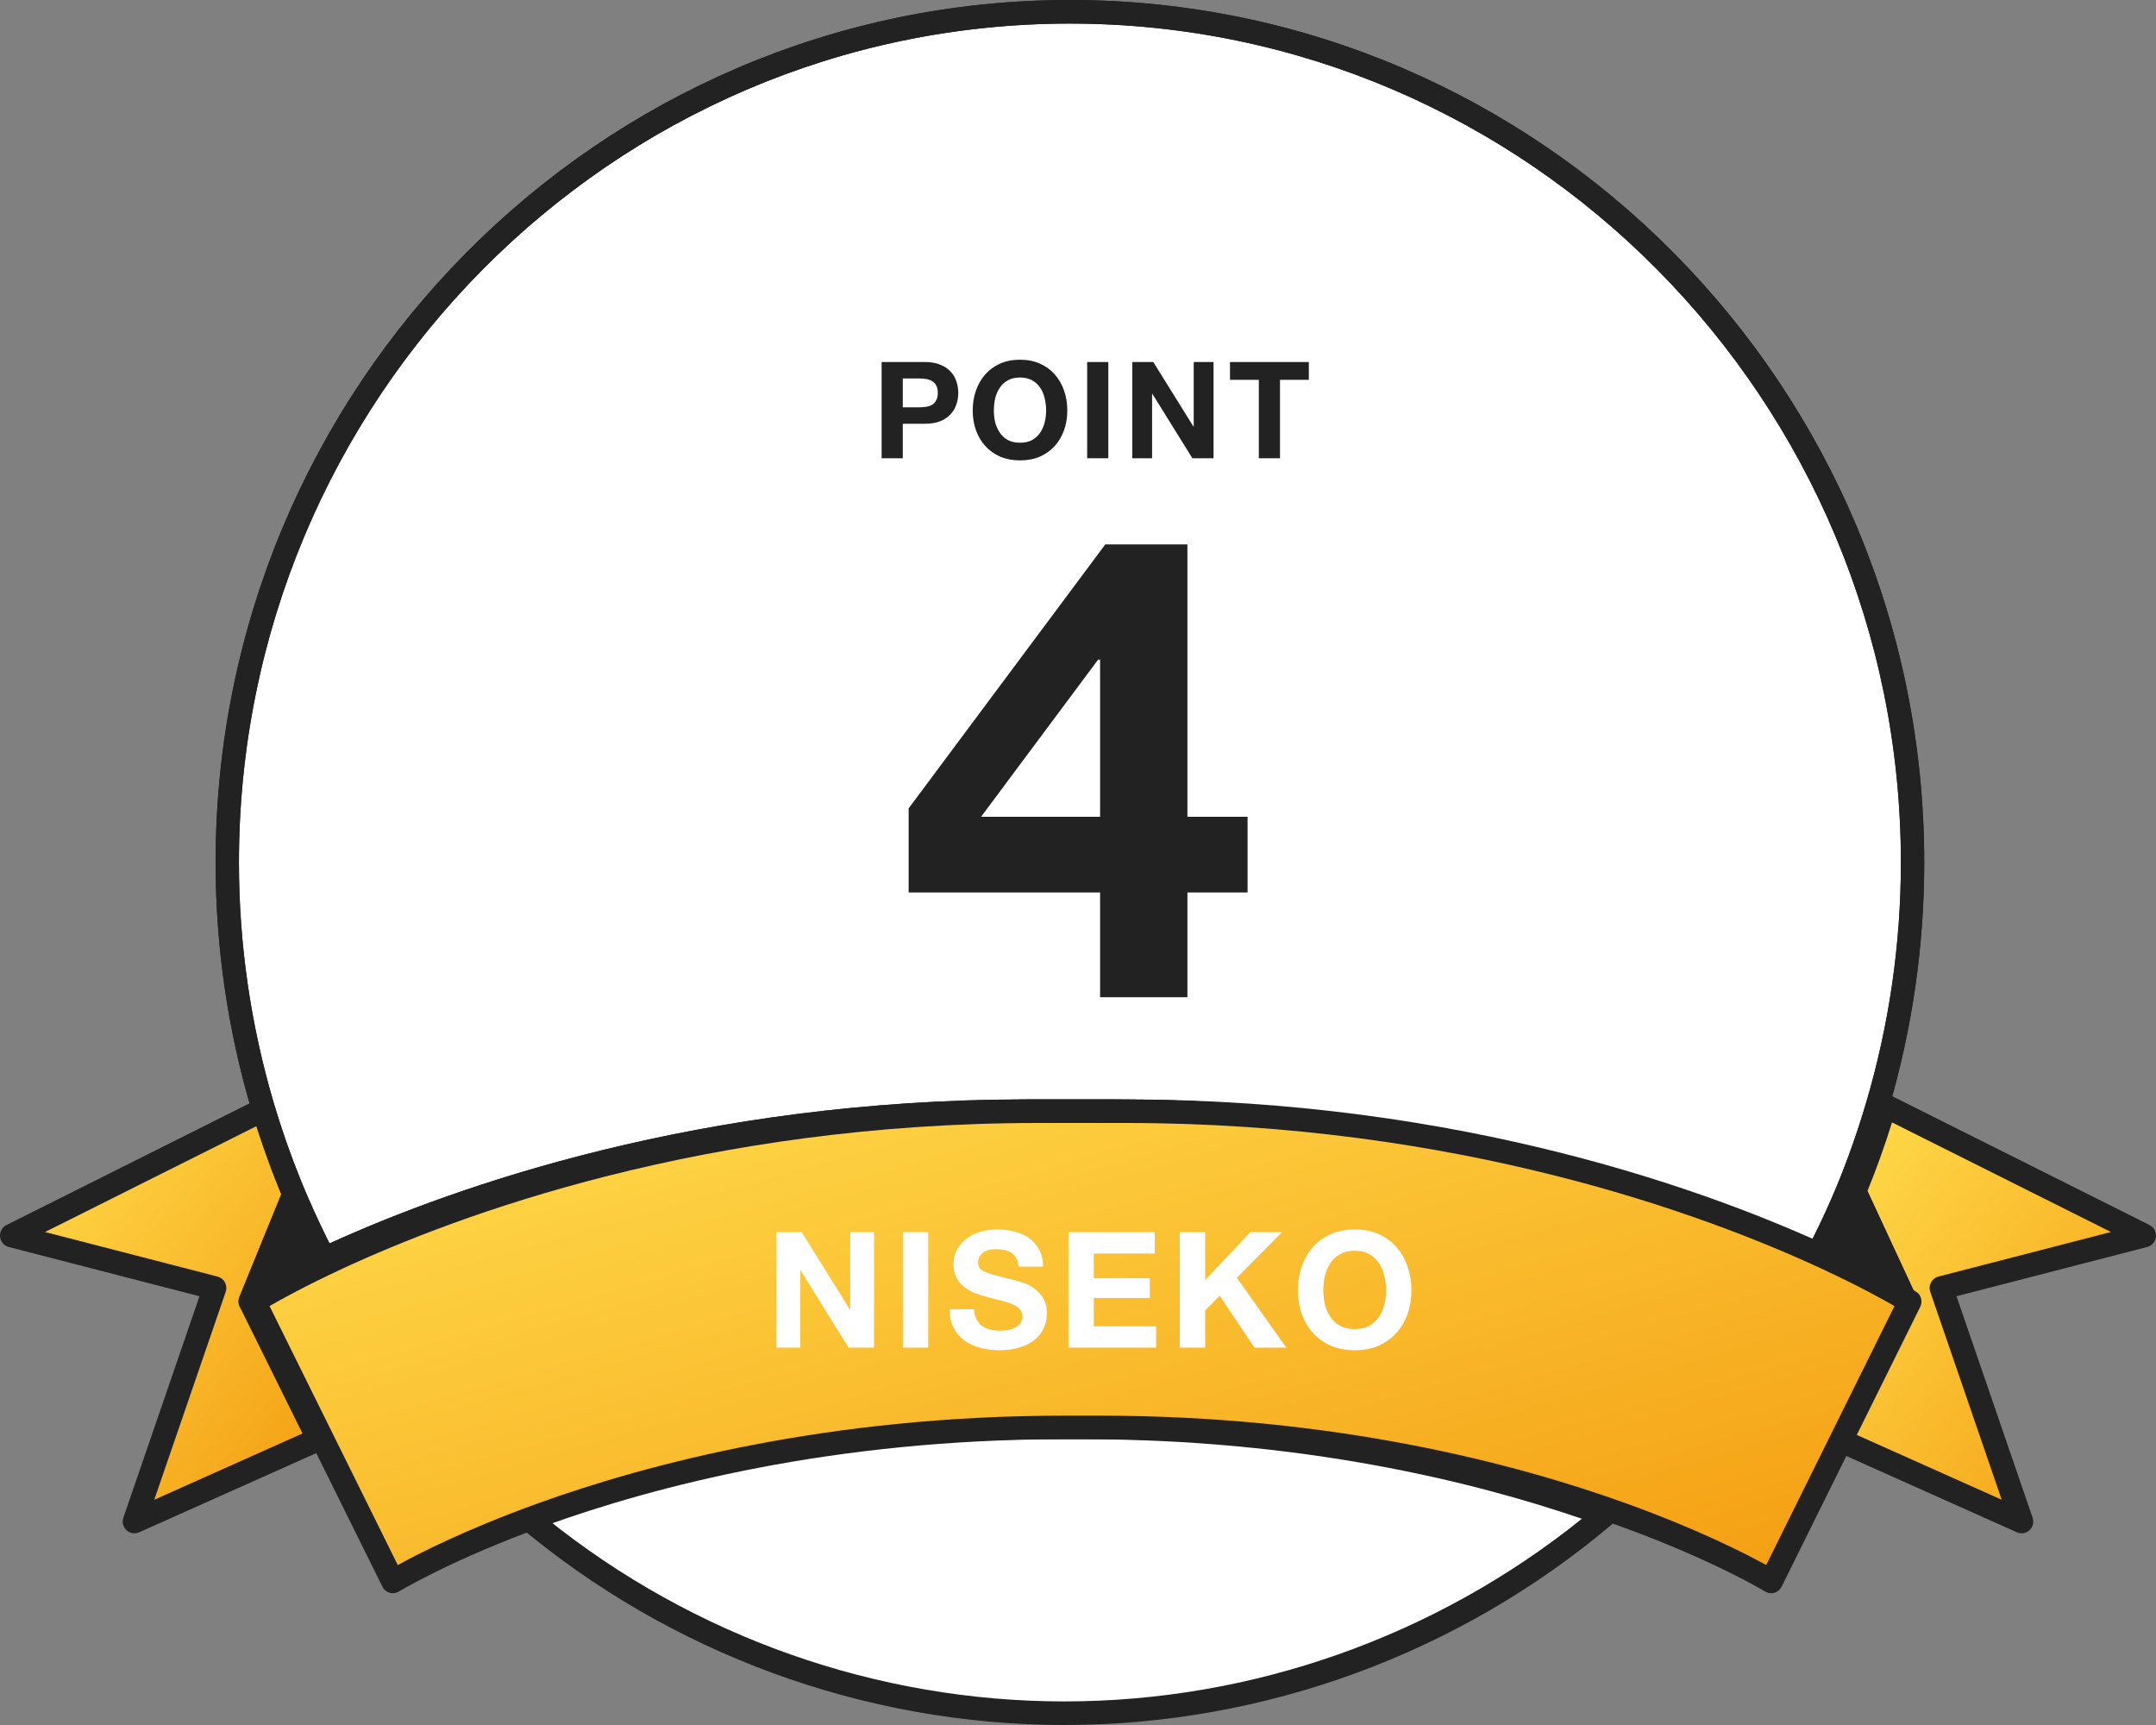 <svg width="80" height="64" viewBox="0 0 80 64" fill="none" xmlns="http://www.w3.org/2000/svg">
<rect x="0" y="0" width="80" height="64" fill="#808080" stroke="none"/>
<path d="M70.715 48.285L68.82 44.199C69.249 43.167 69.62 42.105 69.94 41.022L79.567 45.841L72.034 47.786L75.012 56.45L68.184 53.396L70.715 48.285V48.285Z" fill="url(#paint0_linear_3427_2556)"/>
<path d="M75.012 56.888C74.953 56.888 74.893 56.876 74.837 56.85L68.009 53.796C67.9 53.748 67.817 53.657 67.777 53.544C67.737 53.432 67.744 53.308 67.796 53.201L70.234 48.279L68.428 44.384C68.376 44.272 68.373 44.144 68.421 44.029C68.832 43.038 69.204 41.984 69.525 40.897C69.561 40.773 69.65 40.671 69.767 40.62C69.884 40.569 70.018 40.572 70.132 40.63L79.759 45.449C79.922 45.53 80.017 45.705 79.997 45.886C79.978 46.069 79.849 46.219 79.674 46.265L72.598 48.092L75.421 56.307C75.478 56.472 75.433 56.654 75.306 56.772C75.224 56.848 75.119 56.888 75.012 56.888ZM68.774 53.182L74.275 55.643L71.624 47.929C71.585 47.814 71.594 47.687 71.652 47.579C71.709 47.471 71.809 47.393 71.926 47.362L78.328 45.709L70.205 41.643C69.931 42.52 69.625 43.373 69.293 44.189L71.108 48.1C71.164 48.222 71.162 48.362 71.102 48.481L68.773 53.182H68.774Z" fill="#222222"/>
<path d="M70.716 48.285C70.716 48.285 69.649 47.614 67.652 46.685C68.075 45.876 68.468 45.049 68.82 44.199L70.716 48.285V48.285Z" fill="#222222"/>
<path d="M70.716 48.723C70.65 48.723 70.584 48.708 70.523 48.677C70.511 48.671 70.499 48.664 70.487 48.657C70.444 48.629 69.386 47.973 67.471 47.082C67.363 47.032 67.28 46.939 67.242 46.825C67.204 46.711 67.213 46.587 67.269 46.481C67.702 45.651 68.09 44.826 68.421 44.03C68.487 43.87 68.641 43.765 68.812 43.762C68.987 43.77 69.14 43.857 69.212 44.013L71.109 48.1C71.187 48.269 71.15 48.469 71.019 48.599C70.936 48.68 70.826 48.723 70.716 48.723V48.723ZM68.245 46.482C68.82 46.758 69.331 47.018 69.753 47.242L68.833 45.258C68.649 45.663 68.452 46.072 68.245 46.482Z" fill="#222222"/>
<path d="M10.018 41.043C10.314 42.04 10.655 43.017 11.043 43.97L9.283 48.287L11.815 53.398L4.987 56.452L7.964 47.787L0.432 45.842L10.018 41.044L10.018 41.043Z" fill="url(#paint1_linear_3427_2556)"/>
<path d="M4.988 56.889C4.881 56.889 4.776 56.849 4.694 56.773C4.567 56.655 4.521 56.473 4.578 56.308L7.402 48.093L0.326 46.266C0.151 46.221 0.021 46.07 0.002 45.888C-0.017 45.706 0.078 45.531 0.241 45.45L9.827 40.651C9.941 40.594 10.076 40.59 10.193 40.642C10.309 40.694 10.399 40.794 10.435 40.918C10.723 41.893 11.063 42.864 11.445 43.804C11.488 43.911 11.488 44.03 11.445 44.136L9.76 48.269L12.204 53.202C12.257 53.309 12.264 53.433 12.224 53.545C12.184 53.657 12.1 53.749 11.992 53.797L5.163 56.851C5.107 56.877 5.047 56.889 4.988 56.889H4.988ZM1.671 45.709L8.073 47.363C8.19 47.393 8.29 47.471 8.347 47.579C8.405 47.687 8.415 47.814 8.375 47.929L5.724 55.643L11.225 53.183L8.896 48.481C8.84 48.368 8.836 48.236 8.883 48.12L10.574 43.969C10.273 43.213 9.998 42.441 9.754 41.663L1.67 45.71L1.671 45.709Z" fill="#222222"/>
<path d="M9.285 48.285L11.045 43.969C11.425 44.904 11.848 45.815 12.312 46.703C10.34 47.622 9.286 48.285 9.286 48.286L9.285 48.285Z" fill="#222222"/>
<path d="M9.285 48.723C9.202 48.723 9.118 48.699 9.045 48.65C8.873 48.534 8.805 48.312 8.884 48.119L10.643 43.803C10.71 43.639 10.868 43.531 11.044 43.531C11.22 43.531 11.379 43.639 11.445 43.803C11.815 44.714 12.236 45.621 12.694 46.499C12.75 46.605 12.76 46.729 12.722 46.843C12.684 46.957 12.6 47.05 12.493 47.1C10.616 47.974 9.588 48.611 9.519 48.654C9.448 48.7 9.366 48.723 9.285 48.723V48.723ZM11.053 45.096L10.161 47.286C10.58 47.062 11.104 46.794 11.72 46.499C11.487 46.037 11.264 45.568 11.054 45.096H11.053Z" fill="#222222"/>
<path d="M40.18 52.959C48.68 52.959 55.297 54.649 59.57 56.191C54.139 60.789 47.138 63.562 39.495 63.562C31.852 63.562 24.863 60.794 19.433 56.203C23.705 54.658 30.334 52.959 38.855 52.959H40.18V52.959Z" fill="white"/>
<path d="M39.495 64C32.068 64 24.845 61.349 19.155 56.538C19.036 56.438 18.98 56.281 19.007 56.126C19.034 55.971 19.141 55.844 19.287 55.791C23.411 54.299 30.154 52.522 38.855 52.522H40.181C48.865 52.522 55.598 54.293 59.717 55.779C59.863 55.832 59.97 55.959 59.998 56.114C60.025 56.268 59.968 56.425 59.849 56.526C54.157 61.346 46.928 64 39.495 64ZM20.306 56.358C25.745 60.727 32.528 63.125 39.495 63.125C46.462 63.125 53.256 60.723 58.697 56.348C54.599 54.945 48.246 53.397 40.181 53.397H38.855C30.772 53.397 24.41 54.951 20.306 56.358Z" fill="#222222"/>
<path d="M67.375 46.685C62.896 44.603 53.726 41.227 41.339 41.227H38.107C25.684 41.227 16.498 44.622 12.033 46.703C11.57 45.816 11.146 44.904 10.766 43.969C10.379 43.016 10.037 42.04 9.742 41.042C8.894 38.177 8.433 35.143 8.433 32C8.433 14.569 22.431 0.438 39.7 0.438C56.968 0.438 70.967 14.569 70.967 32C70.967 35.136 70.507 38.163 69.664 41.023C69.344 42.107 68.972 43.169 68.543 44.2C68.191 45.05 67.797 45.876 67.375 46.685Z" fill="white"/>
<path d="M12.034 47.141C11.878 47.141 11.728 47.055 11.651 46.907C11.179 46.005 10.747 45.072 10.366 44.135C9.973 43.168 9.623 42.17 9.327 41.167C8.447 38.19 8 35.105 8 31.999C8 14.355 22.221 0 39.7 0C57.179 0 71.4 14.355 71.4 32C71.4 35.097 70.955 38.175 70.078 41.147C69.749 42.264 69.368 43.347 68.943 44.368C68.602 45.189 68.203 46.038 67.759 46.889C67.652 47.095 67.404 47.179 67.195 47.082C62.842 45.058 53.696 41.664 41.34 41.664H38.108C25.729 41.664 16.572 45.069 12.216 47.1C12.157 47.127 12.095 47.141 12.034 47.141ZM39.7 0.875C22.698 0.875 8.866 14.837 8.866 32C8.866 35.021 9.301 38.021 10.157 40.918C10.445 41.892 10.786 42.864 11.167 43.804C11.487 44.588 11.843 45.37 12.228 46.133C16.787 44.059 25.907 40.79 38.107 40.79H41.338C53.515 40.79 62.626 44.048 67.18 46.116C67.538 45.41 67.861 44.711 68.144 44.031C68.555 43.039 68.927 41.985 69.248 40.898C70.101 38.007 70.534 35.013 70.534 32C70.534 14.838 56.702 0.875 39.7 0.875Z" fill="#222222"/>
<path fill-rule="evenodd" clip-rule="evenodd" d="M67.759 46.889C67.825 46.762 67.89 46.635 67.954 46.508C68.321 45.785 68.653 45.067 68.943 44.368C68.944 44.367 68.944 44.365 68.945 44.364C68.945 44.364 68.945 44.364 68.945 44.364C69.368 43.344 69.75 42.262 70.078 41.147C70.079 41.146 70.079 41.144 70.079 41.143C70.079 41.143 70.079 41.143 70.079 41.143C70.956 38.173 71.4 35.097 71.4 32C71.4 32 71.4 32.001 71.4 32C71.4 14.356 57.179 0 39.7 0C22.221 0 8 14.355 8 31.999C8 31.999 8 31.999 8 31.999C8 35.103 8.446 38.187 9.326 41.163C9.326 41.163 9.326 41.163 9.326 41.163C9.327 41.164 9.327 41.166 9.327 41.167C9.623 42.168 9.972 43.164 10.364 44.13C10.364 44.13 10.363 44.13 10.364 44.13C10.364 44.132 10.365 44.134 10.366 44.135C10.693 44.94 11.058 45.742 11.454 46.524C11.519 46.652 11.584 46.78 11.651 46.907C11.728 47.055 11.878 47.141 12.034 47.141C12.095 47.141 12.157 47.127 12.216 47.1C12.337 47.044 12.462 46.986 12.59 46.928C17.083 44.883 26.072 41.664 38.107 41.664C38.107 41.664 38.108 41.664 38.108 41.664H41.34C53.351 41.664 62.33 44.872 66.82 46.91C66.948 46.968 67.073 47.026 67.195 47.082C67.404 47.179 67.652 47.095 67.759 46.889ZM67.238 46.002C67.572 45.337 67.875 44.677 68.142 44.035C68.142 44.035 68.142 44.035 68.142 44.035C68.142 44.034 68.143 44.032 68.144 44.031C68.555 43.04 68.927 41.987 69.247 40.902C69.247 40.902 69.247 40.902 69.247 40.902C69.247 40.901 69.248 40.899 69.248 40.898C70.101 38.007 70.534 35.013 70.534 32C70.534 32.001 70.534 32 70.534 32C70.533 14.838 56.702 0.875 39.7 0.875C22.698 0.875 8.867 14.837 8.866 31.999C8.866 31.999 8.866 31.999 8.866 31.999C8.866 35.02 9.301 38.021 10.157 40.918C10.158 40.919 10.158 40.92 10.158 40.922C10.158 40.921 10.158 40.922 10.158 40.922C10.446 41.895 10.786 42.865 11.167 43.804C11.168 43.805 11.168 43.807 11.169 43.809C11.169 43.808 11.169 43.809 11.169 43.809C11.472 44.553 11.809 45.294 12.171 46.02C12.19 46.057 12.209 46.095 12.228 46.133C12.268 46.115 12.308 46.096 12.349 46.078C16.946 44.002 26.014 40.79 38.107 40.79H41.338C41.339 40.79 41.339 40.79 41.34 40.79C53.41 40.79 62.467 43.991 67.06 46.061C67.1 46.079 67.14 46.098 67.18 46.116C67.199 46.078 67.219 46.039 67.238 46.002Z" fill="#222222"/>
<path d="M9.433 48.286C9.433 48.286 10.487 47.622 12.459 46.703C16.923 44.622 26.109 41.227 38.533 41.227H41.764C54.152 41.227 63.322 44.603 67.8 46.685C69.797 47.614 70.864 48.285 70.864 48.285L68.332 53.397L65.719 58.672C65.719 58.672 63.783 57.484 60.201 56.191C55.928 54.649 49.31 52.959 40.811 52.959H39.485C30.965 52.959 24.335 54.658 20.063 56.203C16.502 57.491 14.577 58.673 14.577 58.673L11.964 53.397L9.433 48.286V48.286Z" fill="url(#paint2_linear_3427_2556)"/>
<path d="M65.719 59.11C65.64 59.11 65.563 59.089 65.494 59.047C65.475 59.035 63.546 57.863 60.055 56.604C56.001 55.141 49.371 53.397 40.811 53.397H39.485C30.908 53.397 24.268 55.147 20.209 56.616C16.739 57.87 14.821 59.036 14.802 59.047C14.698 59.11 14.573 59.127 14.457 59.094C14.341 59.06 14.243 58.979 14.19 58.869L9.046 48.483C8.962 48.315 8.995 48.111 9.127 47.978C9.203 47.902 10.36 47.202 12.278 46.307C16.698 44.247 25.987 40.791 38.533 40.791H41.764C54.285 40.791 63.565 44.236 67.982 46.29C69.796 47.134 71.076 47.884 71.171 47.979C71.302 48.112 71.335 48.315 71.252 48.484L66.107 58.87C66.053 58.979 65.956 59.061 65.84 59.094C65.8 59.106 65.76 59.112 65.72 59.112L65.719 59.11ZM10.001 48.456L14.76 58.066C15.505 57.654 17.253 56.756 19.917 55.792C24.041 54.3 30.784 52.523 39.485 52.523H40.811C49.495 52.523 56.228 54.294 60.347 55.78C63.03 56.748 64.788 57.652 65.536 58.065L70.296 48.456C69.842 48.194 68.937 47.696 67.62 47.083C63.267 45.059 54.121 41.664 41.765 41.664H38.533C26.154 41.664 16.997 45.07 12.641 47.1C11.343 47.706 10.451 48.196 10.002 48.456L10.001 48.456Z" fill="#222222"/>
<path d="M40.82 24.471H40.748L36.404 30.303H40.82V24.471ZM40.82 33.111H33.716V29.991L41.012 20.199H44.06V30.303H46.292V33.111H44.06V36.999H40.82V33.111Z" fill="#222222"/>
<path d="M46.71 14.092H45.64V13.432H48.565V14.092H47.495V17.002H46.71V14.092Z" fill="#222222"/>
<path d="M42.014 13.432H42.794L44.284 15.827H44.294V13.432H45.029V17.002H44.244L42.759 14.612H42.749V17.002H42.014V13.432Z" fill="#222222"/>
<path d="M40.34 13.432H41.125V17.002H40.34V13.432Z" fill="#222222"/>
<path d="M36.878 15.231C36.878 15.381 36.894 15.527 36.928 15.671C36.964 15.811 37.021 15.937 37.098 16.051C37.174 16.164 37.274 16.256 37.398 16.326C37.521 16.392 37.671 16.426 37.848 16.426C38.024 16.426 38.174 16.392 38.298 16.326C38.421 16.256 38.521 16.164 38.598 16.051C38.674 15.937 38.729 15.811 38.763 15.671C38.799 15.527 38.818 15.381 38.818 15.231C38.818 15.074 38.799 14.922 38.763 14.776C38.729 14.629 38.674 14.499 38.598 14.386C38.521 14.269 38.421 14.177 38.298 14.111C38.174 14.041 38.024 14.006 37.848 14.006C37.671 14.006 37.521 14.041 37.398 14.111C37.274 14.177 37.174 14.269 37.098 14.386C37.021 14.499 36.964 14.629 36.928 14.776C36.894 14.922 36.878 15.074 36.878 15.231ZM36.093 15.231C36.093 14.964 36.133 14.717 36.213 14.491C36.293 14.261 36.408 14.061 36.558 13.891C36.708 13.721 36.891 13.587 37.108 13.491C37.328 13.394 37.574 13.346 37.848 13.346C38.124 13.346 38.371 13.394 38.588 13.491C38.804 13.587 38.988 13.721 39.138 13.891C39.288 14.061 39.403 14.261 39.483 14.491C39.563 14.717 39.603 14.964 39.603 15.231C39.603 15.491 39.563 15.734 39.483 15.961C39.403 16.184 39.288 16.379 39.138 16.546C38.988 16.712 38.804 16.844 38.588 16.941C38.371 17.034 38.124 17.081 37.848 17.081C37.574 17.081 37.328 17.034 37.108 16.941C36.891 16.844 36.708 16.712 36.558 16.546C36.408 16.379 36.293 16.184 36.213 15.961C36.133 15.734 36.093 15.491 36.093 15.231Z" fill="#222222"/>
<path d="M33.498 15.112H34.108C34.198 15.112 34.285 15.105 34.368 15.092C34.451 15.078 34.525 15.053 34.588 15.017C34.651 14.977 34.701 14.922 34.738 14.852C34.778 14.782 34.798 14.69 34.798 14.577C34.798 14.463 34.778 14.372 34.738 14.302C34.701 14.232 34.651 14.178 34.588 14.142C34.525 14.102 34.451 14.075 34.368 14.062C34.285 14.048 34.198 14.042 34.108 14.042H33.498V15.112ZM32.713 13.432H34.323C34.546 13.432 34.736 13.465 34.893 13.532C35.05 13.595 35.176 13.68 35.273 13.787C35.373 13.893 35.445 14.015 35.488 14.152C35.535 14.288 35.558 14.43 35.558 14.577C35.558 14.72 35.535 14.862 35.488 15.002C35.445 15.138 35.373 15.26 35.273 15.367C35.176 15.473 35.05 15.56 34.893 15.627C34.736 15.69 34.546 15.722 34.323 15.722H33.498V17.002H32.713V13.432Z" fill="#222222"/>
<path d="M49.102 47.875C49.102 48.055 49.122 48.231 49.162 48.403C49.206 48.571 49.274 48.723 49.366 48.859C49.458 48.995 49.578 49.105 49.726 49.189C49.874 49.269 50.054 49.309 50.266 49.309C50.478 49.309 50.658 49.269 50.806 49.189C50.954 49.105 51.074 48.995 51.166 48.859C51.258 48.723 51.324 48.571 51.364 48.403C51.408 48.231 51.43 48.055 51.43 47.875C51.43 47.687 51.408 47.505 51.364 47.329C51.324 47.153 51.258 46.997 51.166 46.861C51.074 46.721 50.954 46.611 50.806 46.531C50.658 46.447 50.478 46.405 50.266 46.405C50.054 46.405 49.874 46.447 49.726 46.531C49.578 46.611 49.458 46.721 49.366 46.861C49.274 46.997 49.206 47.153 49.162 47.329C49.122 47.505 49.102 47.687 49.102 47.875ZM48.16 47.875C48.16 47.555 48.208 47.259 48.304 46.987C48.4 46.711 48.538 46.471 48.718 46.267C48.898 46.063 49.118 45.903 49.378 45.787C49.642 45.671 49.938 45.613 50.266 45.613C50.598 45.613 50.894 45.671 51.154 45.787C51.414 45.903 51.634 46.063 51.814 46.267C51.994 46.471 52.132 46.711 52.228 46.987C52.324 47.259 52.372 47.555 52.372 47.875C52.372 48.187 52.324 48.479 52.228 48.751C52.132 49.019 51.994 49.253 51.814 49.453C51.634 49.653 51.414 49.811 51.154 49.927C50.894 50.039 50.598 50.095 50.266 50.095C49.938 50.095 49.642 50.039 49.378 49.927C49.118 49.811 48.898 49.653 48.718 49.453C48.538 49.253 48.4 49.019 48.304 48.751C48.208 48.479 48.16 48.187 48.16 47.875Z" fill="white"/>
<path d="M43.776 45.715H44.718V47.491L46.392 45.715H47.568L45.894 47.407L47.73 49.999H46.548L45.258 48.073L44.718 48.619V49.999H43.776V45.715Z" fill="white"/>
<path d="M39.645 45.715H42.849V46.507H40.587V47.425H42.663V48.157H40.587V49.207H42.898V49.999H39.645V45.715Z" fill="white"/>
<path d="M36.151 48.577C36.151 48.721 36.178 48.843 36.23 48.943C36.282 49.043 36.349 49.125 36.434 49.189C36.522 49.249 36.623 49.295 36.739 49.327C36.855 49.355 36.975 49.369 37.099 49.369C37.184 49.369 37.273 49.363 37.37 49.351C37.465 49.335 37.556 49.307 37.639 49.267C37.724 49.227 37.794 49.173 37.849 49.105C37.906 49.033 37.934 48.943 37.934 48.835C37.934 48.719 37.895 48.625 37.819 48.553C37.748 48.481 37.651 48.421 37.532 48.373C37.411 48.325 37.276 48.283 37.123 48.247C36.971 48.211 36.818 48.171 36.661 48.127C36.502 48.087 36.346 48.039 36.194 47.983C36.041 47.923 35.906 47.847 35.785 47.755C35.666 47.663 35.568 47.549 35.492 47.413C35.419 47.273 35.383 47.105 35.383 46.909C35.383 46.689 35.429 46.499 35.522 46.339C35.617 46.175 35.742 46.039 35.894 45.931C36.045 45.823 36.218 45.743 36.41 45.691C36.602 45.639 36.794 45.613 36.986 45.613C37.209 45.613 37.423 45.639 37.627 45.691C37.836 45.739 38.02 45.819 38.179 45.931C38.34 46.043 38.465 46.187 38.557 46.363C38.654 46.535 38.702 46.745 38.702 46.993H37.789C37.782 46.865 37.754 46.759 37.706 46.675C37.661 46.591 37.602 46.525 37.526 46.477C37.45 46.429 37.361 46.395 37.261 46.375C37.166 46.355 37.059 46.345 36.944 46.345C36.867 46.345 36.791 46.353 36.715 46.369C36.639 46.385 36.569 46.413 36.505 46.453C36.446 46.493 36.395 46.543 36.355 46.603C36.316 46.663 36.295 46.739 36.295 46.831C36.295 46.915 36.312 46.983 36.343 47.035C36.376 47.087 36.438 47.135 36.529 47.179C36.626 47.223 36.755 47.267 36.919 47.311C37.087 47.355 37.306 47.411 37.574 47.479C37.654 47.495 37.764 47.525 37.904 47.569C38.047 47.609 38.19 47.675 38.33 47.767C38.469 47.859 38.59 47.983 38.69 48.139C38.794 48.291 38.846 48.487 38.846 48.727C38.846 48.923 38.807 49.105 38.731 49.273C38.656 49.441 38.541 49.587 38.389 49.711C38.242 49.831 38.056 49.925 37.831 49.993C37.611 50.061 37.355 50.095 37.063 50.095C36.828 50.095 36.597 50.065 36.373 50.005C36.154 49.949 35.958 49.859 35.785 49.735C35.617 49.611 35.483 49.453 35.383 49.261C35.283 49.069 35.236 48.841 35.239 48.577H36.151Z" fill="white"/>
<path d="M33.5 45.715H34.442V49.999H33.5V45.715Z" fill="white"/>
<path d="M28.812 45.715H29.748L31.537 48.589H31.549V45.715H32.431V49.999H31.488L29.706 47.131H29.695V49.999H28.812V45.715Z" fill="white"/>
<defs>
<linearGradient id="paint0_linear_3427_2556" x1="68.184" y1="41.022" x2="82.925" y2="51.898" gradientUnits="userSpaceOnUse">
<stop stop-color="#FFDD4D"/>
<stop offset="1" stop-color="#F49C10"/>
</linearGradient>
<linearGradient id="paint1_linear_3427_2556" x1="0.432" y1="41.043" x2="15.16" y2="51.923" gradientUnits="userSpaceOnUse">
<stop stop-color="#FFDD4D"/>
<stop offset="1" stop-color="#F49C10"/>
</linearGradient>
<linearGradient id="paint2_linear_3427_2556" x1="9.433" y1="41.227" x2="18.602" y2="73.515" gradientUnits="userSpaceOnUse">
<stop stop-color="#FFDD4D"/>
<stop offset="1" stop-color="#F49C10"/>
</linearGradient>
</defs>
</svg>
